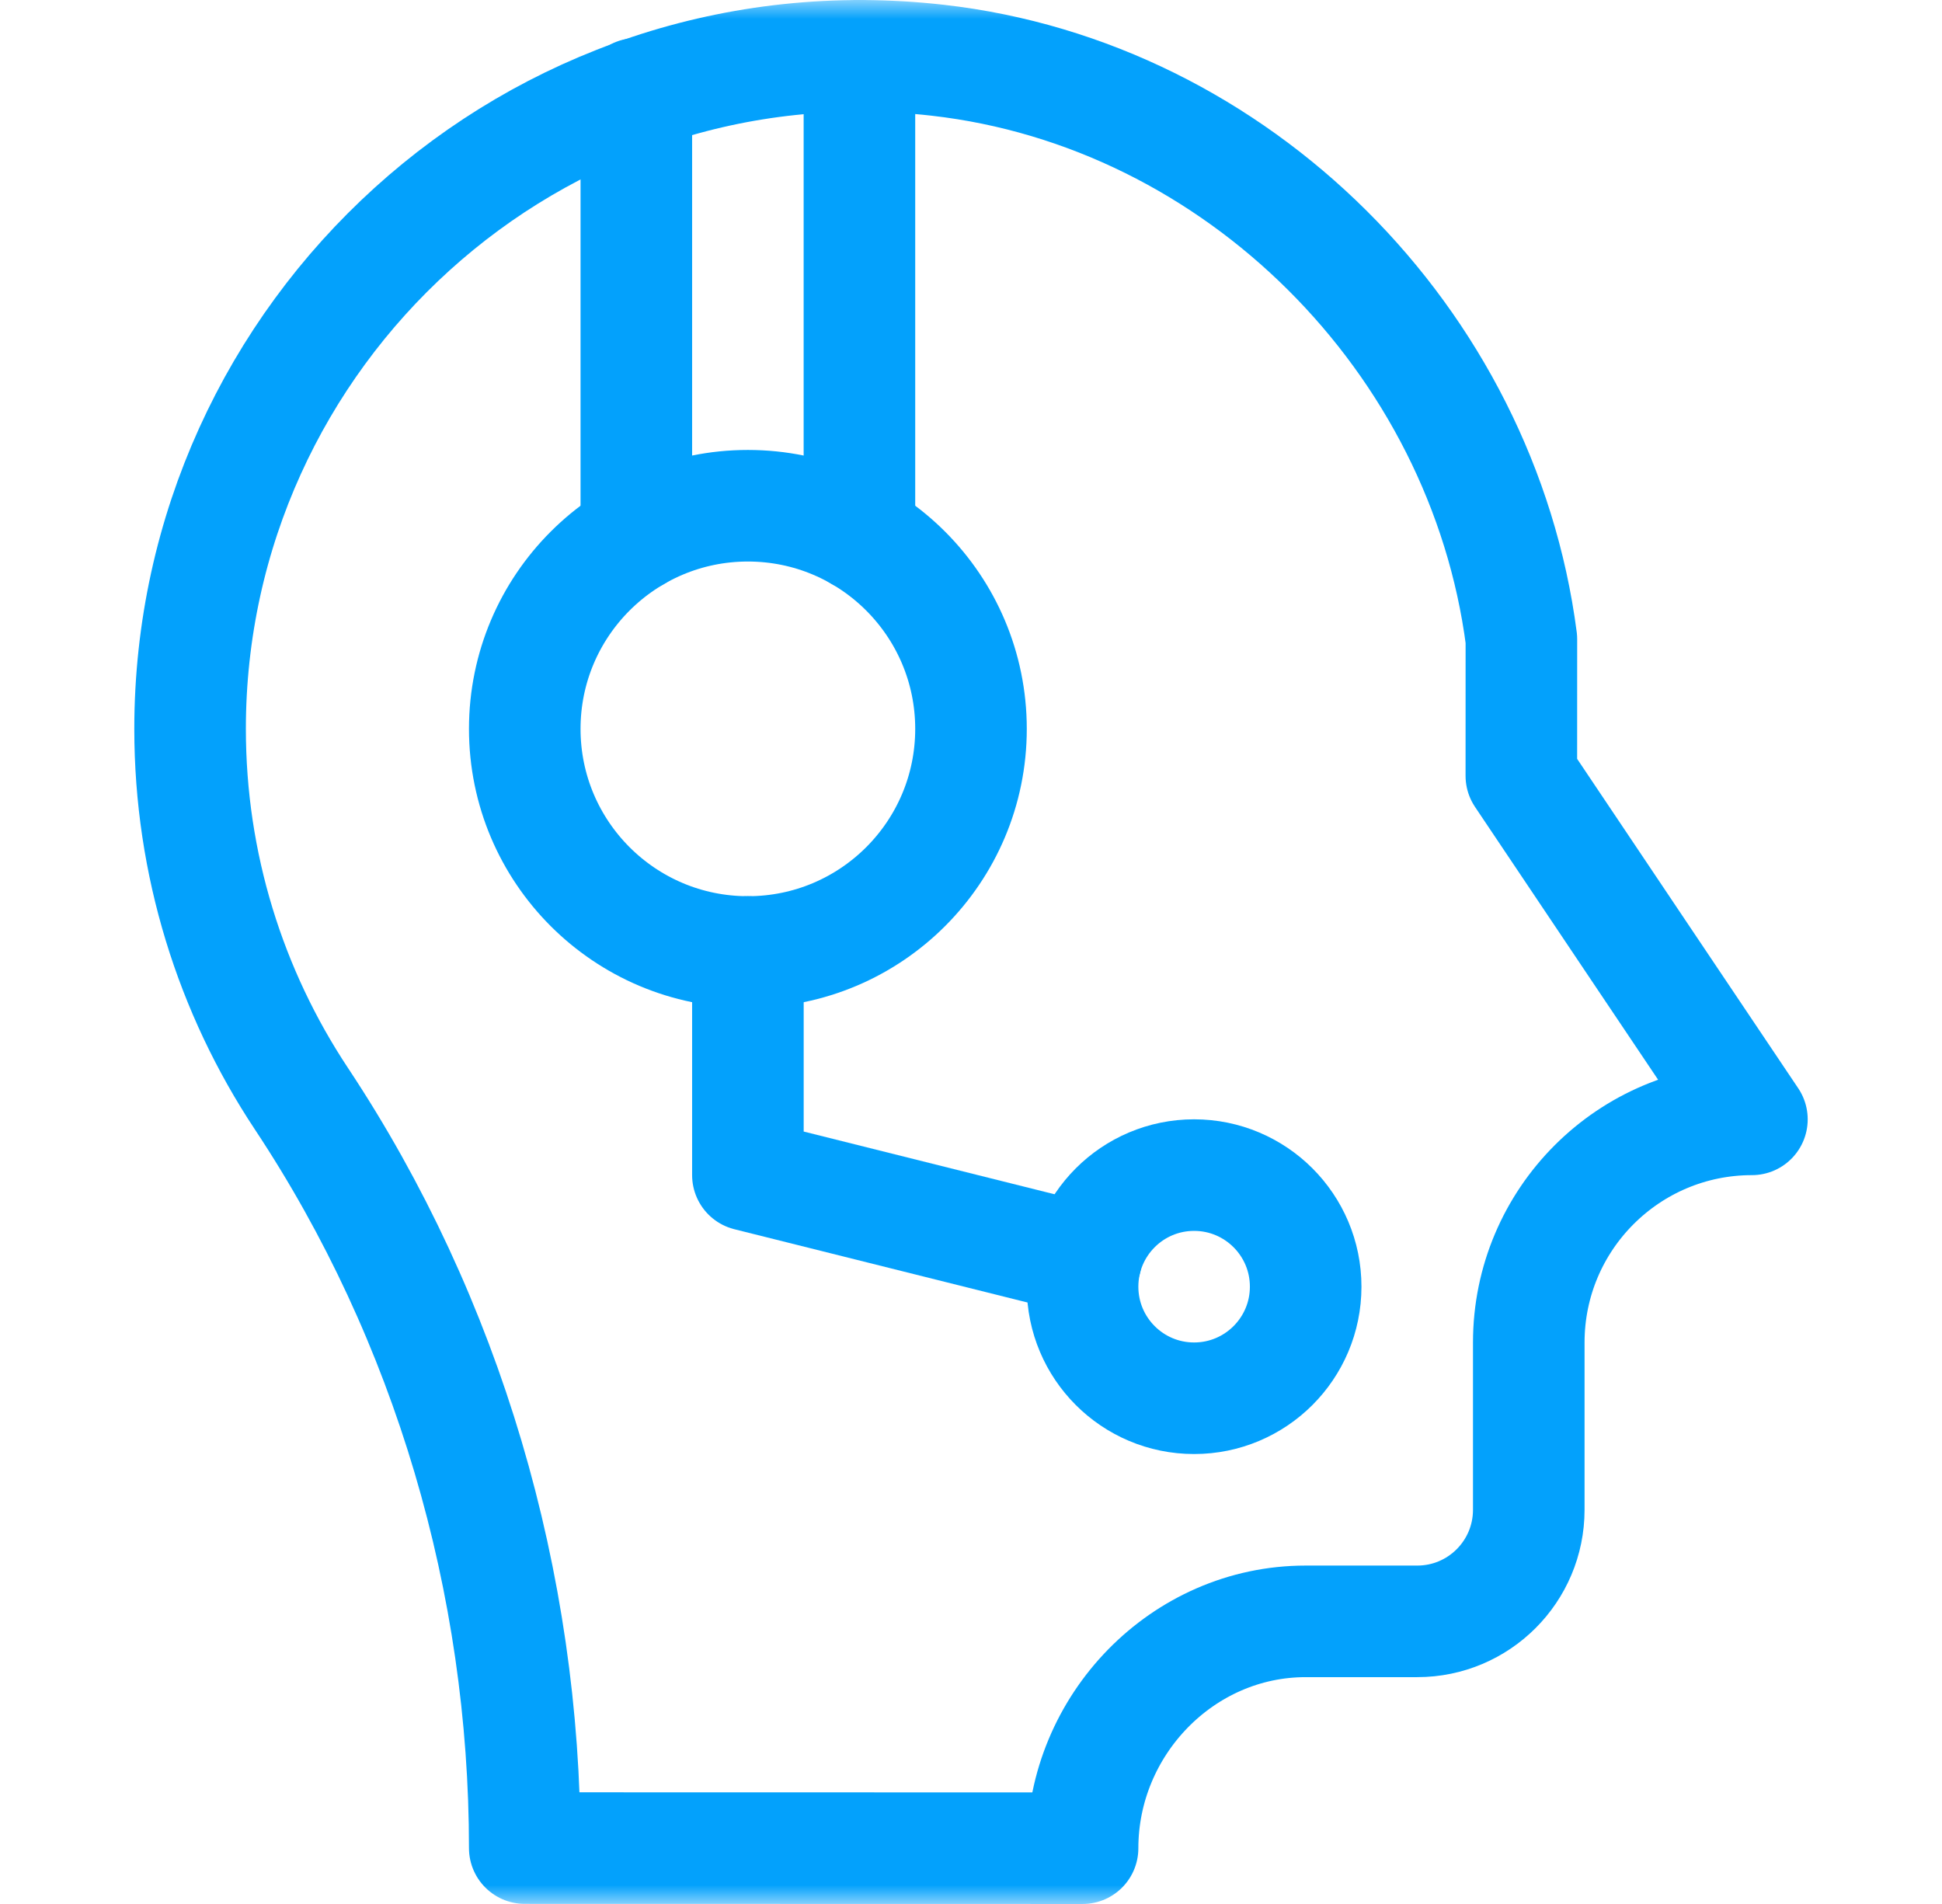 <svg width="51" height="50" viewBox="0 0 51 50" fill="none" xmlns="http://www.w3.org/2000/svg">
<g clip-path="url(#clip0_684_949)">
<mask id="mask0_684_949" style="mask-type:luminance" maskUnits="userSpaceOnUse" x="0" y="0" width="51" height="50">
<path d="M0.5 3.8147e-06H50.5V50H0.5V3.8147e-06Z" fill="white"/>
</mask>
<g mask="url(#mask0_684_949)">
<path d="M7.915 28.851C11.764 34.653 13.781 41.57 13.781 48.532L28.43 48.535C28.43 45.299 31.053 42.578 34.289 42.578H37.219C38.837 42.578 40.148 41.266 40.148 39.648V35.254C40.148 32.018 42.772 29.395 46.008 29.395C46.008 29.395 40.489 21.178 39.953 20.374C39.954 18.06 39.954 16.785 39.954 16.785C38.934 8.935 32.492 2.474 24.626 1.582C13.998 0.376 4.992 8.755 4.992 19.141C4.992 22.695 6.054 26.045 7.915 28.851Z" stroke="#03A1FC" stroke-width="2.93" stroke-miterlimit="10" stroke-linecap="round" stroke-linejoin="round"/>
<path d="M25.5 19.141C25.5 22.377 22.877 25 19.641 25C16.405 25 13.781 22.377 13.781 19.141C13.781 15.905 16.405 13.281 19.641 13.281C22.877 13.281 25.5 15.905 25.5 19.141Z" stroke="#03A1FC" stroke-width="2.93" stroke-miterlimit="10" stroke-linecap="round" stroke-linejoin="round"/>
<path d="M22.57 1.465V14.065" stroke="#03A1FC" stroke-width="2.93" stroke-miterlimit="10" stroke-linecap="round" stroke-linejoin="round"/>
<path d="M16.711 14.065V2.465" stroke="#03A1FC" stroke-width="2.93" stroke-miterlimit="10" stroke-linecap="round" stroke-linejoin="round"/>
<path d="M19.641 25V30.859L28.517 33.078" stroke="#03A1FC" stroke-width="2.93" stroke-miterlimit="10" stroke-linecap="round" stroke-linejoin="round"/>
<path d="M34.289 33.789C34.289 35.407 32.977 36.719 31.359 36.719C29.741 36.719 28.43 35.407 28.43 33.789C28.43 32.171 29.741 30.859 31.359 30.859C32.977 30.859 34.289 32.171 34.289 33.789Z" stroke="#03A1FC" stroke-width="2.93" stroke-miterlimit="10" stroke-linecap="round" stroke-linejoin="round"/>
</g>
</g>
<defs>
<clipPath id="clip0_684_949">
<rect width="50" height="50" fill="white" transform="translate(0.5)"/>
</clipPath>
</defs>
</svg>
